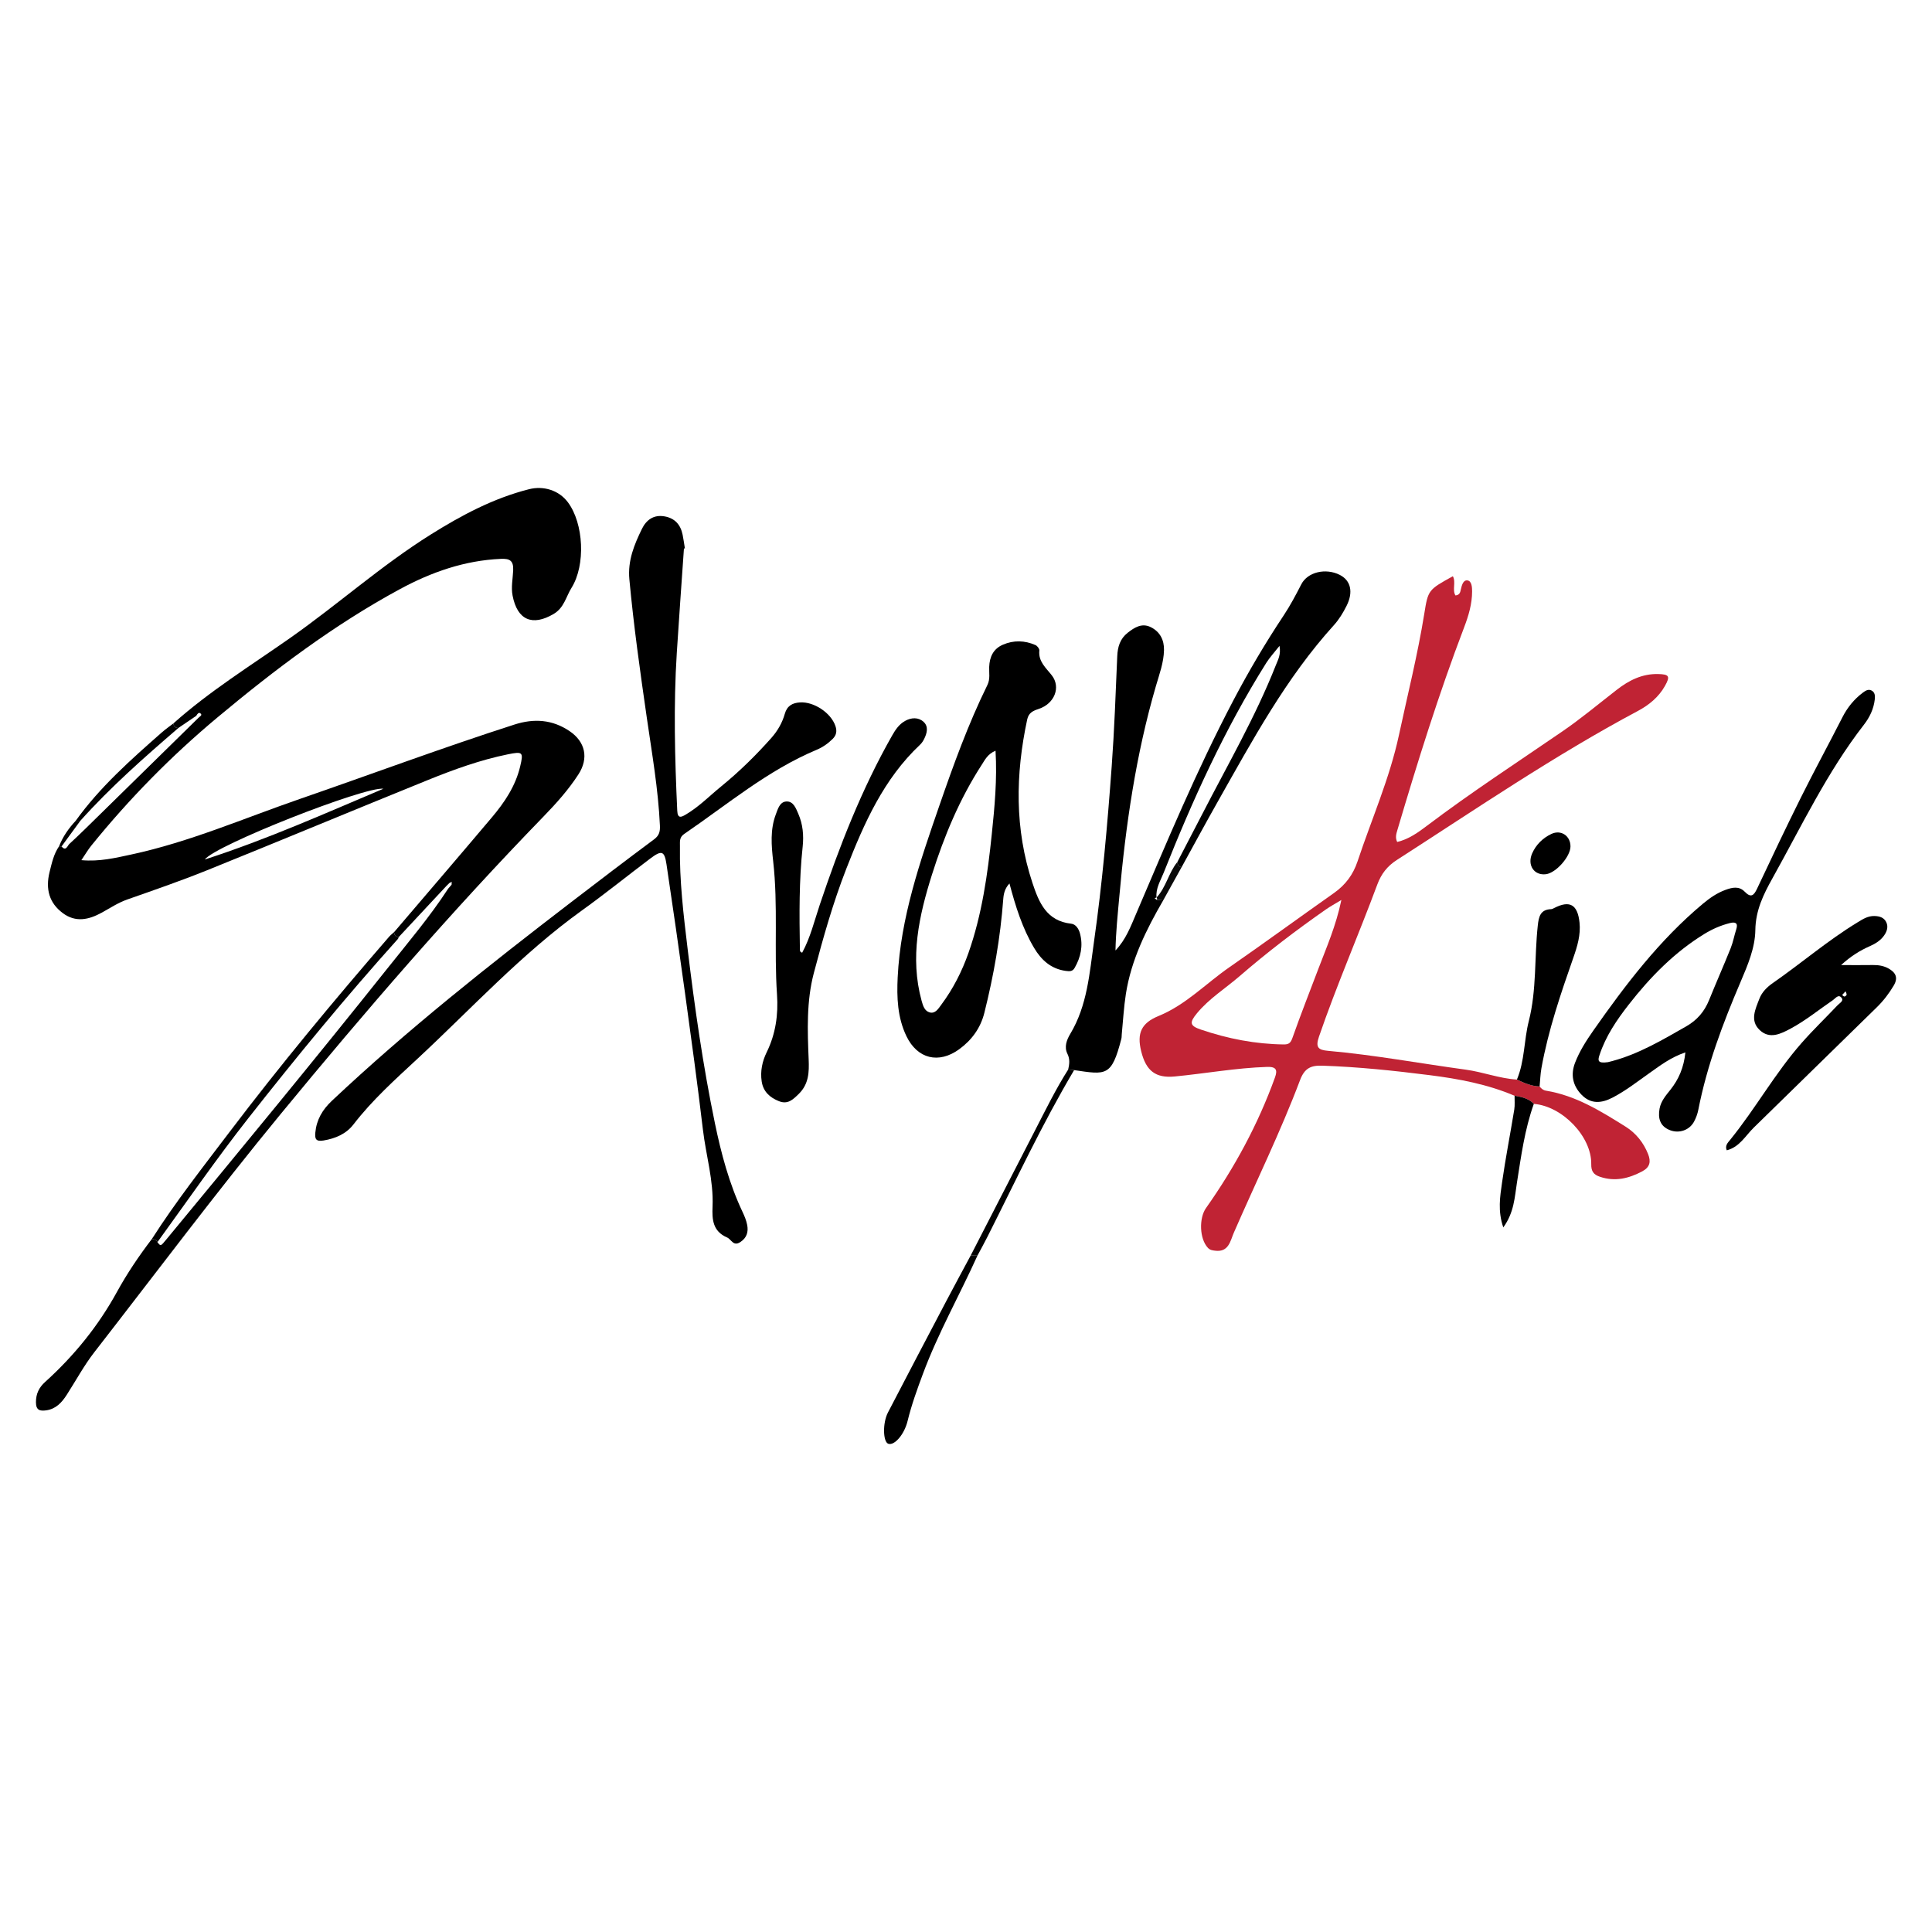 <?xml version="1.0" encoding="utf-8"?>
<!-- Generator: Adobe Illustrator 16.0.0, SVG Export Plug-In . SVG Version: 6.00 Build 0)  -->
<svg version="1.2" baseProfile="tiny" id="Layer_1" xmlns="http://www.w3.org/2000/svg" xmlns:xlink="http://www.w3.org/1999/xlink"
	 x="0px" y="0px" width="800px" height="800px" viewBox="0 0 800 800" xml:space="preserve">
<g>
	<path fill-rule="evenodd" d="M163.194,385.969c13.497-15.821,27.05-31.594,40.462-47.487c5.262-6.234,9.793-12.951,11.729-21.093
		c1.411-5.934,1.119-6.3-5.054-5.047c-11.438,2.322-22.376,6.285-33.142,10.647c-30.501,12.359-60.875,25.031-91.392,37.349
		c-10.895,4.399-22.021,8.234-33.112,12.127c-3.82,1.342-7.097,3.55-10.577,5.458c-5.333,2.923-10.762,4.178-16.152,0.144
		c-5.481-4.102-7.226-9.822-5.407-17.063c0.923-3.677,1.709-7.39,3.917-10.585c0.342,0.021,0.684,0.044,1.025,0.066
		c1.796,2.229,2.491-0.338,3.187-0.979c4.479-4.125,8.798-8.425,13.149-12.689c13.499-13.232,26.989-26.473,40.482-39.711
		c0.5-0.499,1.659-0.977,0.646-1.744c-0.693-0.524-1.315,0.346-1.681,1.043c-2.47,1.679-4.94,3.356-7.41,5.035
		c-1.268-0.014-1.976-0.62-2.036-1.917c14.955-13.347,31.979-23.882,48.307-35.344c19.763-13.872,37.8-30.063,58.33-42.905
		c12.754-7.978,25.874-14.965,40.572-18.698c6.012-1.526,12.389,0.405,16.123,5.41c6.562,8.794,7.394,25.995,1.487,35.439
		c-2.3,3.68-3.027,8.227-7.404,10.805c-8.79,5.178-15.022,2.564-16.989-7.586c-0.689-3.551,0.104-7.042,0.246-10.538
		c0.164-4.029-1.489-4.85-5.099-4.694c-15.017,0.652-28.782,5.488-41.809,12.537c-27.263,14.752-51.867,33.352-75.585,53.15
		c-19.123,15.962-36.518,33.677-52.197,53.048c-1.377,1.701-2.484,3.621-4.118,6.028c7.539,0.686,14.13-0.939,20.701-2.35
		c24.079-5.165,46.634-15.005,69.783-23.005c29.624-10.236,58.993-21.204,88.844-30.797c8.141-2.617,15.744-2.076,22.841,2.729
		c6.57,4.448,7.968,11.227,3.659,17.896c-4.1,6.344-9.141,11.979-14.383,17.377c-38.216,39.36-74.013,80.859-108.854,123.193
		c-26.545,32.252-51.572,65.707-77.205,98.68c-4.292,5.523-7.647,11.773-11.447,17.68c-2.047,3.182-4.5,5.871-8.515,6.416
		c-2.509,0.342-4.229,0.033-4.231-3.363c-0.002-3.525,1.293-6.122,3.76-8.351c11.968-10.813,21.993-23.129,29.782-37.321
		c4.211-7.673,9.13-14.954,14.461-21.926c0.961,0.097,1.857,0.309,2.301,1.313c1.351,1.763,1.324,1.739,3.596-1.01
		c30.761-37.224,61.479-74.483,91.569-112.254c8.644-10.85,17.631-21.451,25.223-33.109c0.473-0.545,0.945-1.09,1.417-1.636
		c0.018-0.396,0.037-0.792,0.056-1.188c-0.317,0.157-0.632,0.313-0.948,0.47c-0.397,0.389-0.793,0.779-1.19,1.168
		c-6.593,7.069-13.188,14.138-19.782,21.207C163.836,387.939,163.209,387.246,163.194,385.969z M158.768,326.596
		c-7.747-0.994-69.715,23.43-73.967,29.311C110.915,347.435,134.736,336.75,158.768,326.596z"/>
	<path fill-rule="evenodd" fill="#C02334" d="M637.52,449.875c0.695,0.897,1.44,1.558,2.698,1.763
		c12.298,2.01,22.644,8.464,32.923,14.896c4.244,2.655,7.401,6.574,9.303,11.348c1.229,3.092,0.805,5.439-2.422,7.149
		c-5.589,2.962-11.243,4.342-17.489,2.257c-2.684-0.895-3.684-2.305-3.633-5.222c0.199-11.416-11.955-24.042-23.775-24.969
		c-2.162-2.291-5.047-2.875-7.971-3.366c-11.242-4.779-23.079-7.003-35.133-8.528c-14.79-1.873-29.593-3.428-44.507-3.93
		c-4.688-0.157-7.324,1.034-9.179,5.953c-8.113,21.51-18.271,42.162-27.439,63.232c-1.444,3.319-2.085,8.188-7.784,7.424
		c-1.131-0.152-2.067-0.235-2.956-1.188c-3.522-3.78-3.706-12.315-0.775-16.464c11.847-16.776,21.566-34.708,28.554-54.065
		c1.111-3.079,0.588-4.507-3.253-4.383c-12.849,0.413-25.478,2.733-38.226,3.961c-7.964,0.768-11.92-2.32-13.926-10.485
		c-1.82-7.407,0.047-11.634,7.228-14.566c11.22-4.581,19.479-13.352,29.168-20.081c14.592-10.134,28.95-20.603,43.464-30.848
		c4.742-3.347,7.905-7.558,9.774-13.172c5.788-17.396,13.282-34.337,17.118-52.24c3.577-16.691,7.759-33.287,10.478-50.166
		c1.589-9.866,1.625-9.952,11.85-15.583c1.354,2.504-0.346,5.581,1.056,7.954c1.843-0.139,2.008-1.462,2.229-2.422
		c0.408-1.768,0.952-4.06,2.777-3.794c1.777,0.259,1.899,2.895,1.899,4.53c0,5.16-1.444,10.03-3.287,14.861
		c-10.528,27.59-19.298,55.763-27.679,84.063c-0.447,1.513-0.931,3.077-0.058,4.843c4.789-1.117,8.705-3.962,12.47-6.809
		c18.146-13.717,37.197-26.114,55.935-38.975c7.773-5.335,15.039-11.412,22.497-17.204c5.048-3.924,10.49-6.688,17.1-6.545
		c4.586,0.099,5.169,0.863,2.865,4.945c-2.587,4.585-6.549,7.861-11.146,10.311c-34.611,18.443-66.942,40.562-99.865,61.735
		c-3.96,2.548-6.443,5.741-8.095,10.181c-7.828,21.074-16.833,41.696-24.146,62.982c-1.546,4.499-0.244,5.51,3.73,5.864
		c19.146,1.707,38.051,5.205,57.074,7.804c7.125,0.974,13.924,3.659,21.156,4.104C631.117,448.432,634.131,449.771,637.52,449.875z
		 M555.436,372.658c-2.846,1.727-4.652,2.694-6.32,3.859c-12.348,8.622-24.328,17.733-35.708,27.594
		c-5.925,5.136-12.694,9.326-17.746,15.429c-3.259,3.937-3.005,5.232,1.646,6.808c11.117,3.767,22.538,6.005,34.334,6.134
		c2.109,0.023,2.826-0.712,3.552-2.768c3.396-9.62,7.136-19.119,10.754-28.66C549.322,392.156,553.197,383.423,555.436,372.658z"/>
	<path fill-rule="evenodd" d="M283.206,227.125c-0.991,14.39-2.042,28.774-2.957,43.168c-1.386,21.799-0.824,43.597,0.185,65.395
		c0.16,3.455,1.73,2.678,3.631,1.547c5.407-3.216,9.793-7.717,14.625-11.656c7.471-6.091,14.33-12.827,20.726-20.035
		c2.579-2.907,4.501-6.248,5.549-9.957c0.948-3.356,3.186-4.543,6.322-4.735c5.786-0.354,12.841,4.368,14.657,9.806
		c0.656,1.962,0.46,3.691-1.106,5.258c-1.956,1.957-4.181,3.509-6.695,4.563c-20.263,8.499-36.932,22.627-54.826,34.845
		c-2.108,1.438-1.738,3.193-1.768,5.038c-0.227,14.305,1.487,28.483,3.189,42.63c2.903,24.128,6.34,48.185,11.266,72.003
		c2.621,12.674,5.926,25.125,11.487,36.885c0.812,1.718,1.557,3.535,1.908,5.388c0.539,2.841-0.156,5.279-2.845,7.048
		c-2.937,1.931-3.688-1.129-5.498-1.909c-5.948-2.563-6.229-7.458-6.003-12.768c0.462-10.839-2.734-21.232-3.991-31.866
		c-2.236-18.91-4.834-37.78-7.426-56.647c-2.44-17.742-5.006-35.469-7.649-53.182c-0.842-5.649-1.988-6.012-6.763-2.412
		c-9.453,7.127-18.672,14.572-28.281,21.479c-24.996,17.974-45.719,40.638-68.132,61.454c-9.285,8.622-18.685,17.064-26.468,27.164
		c-3.012,3.909-7.407,5.796-12.377,6.629c-3.127,0.524-3.644-0.619-3.406-3.213c0.49-5.355,2.93-9.519,6.863-13.222
		c31.301-29.468,64.965-56.077,99.026-82.212c11.421-8.764,22.876-17.489,34.427-26.083c2.127-1.583,2.488-3.273,2.377-5.694
		c-0.694-15.069-3.299-29.901-5.448-44.784c-2.746-19.01-5.424-38.014-7.199-57.153c-0.724-7.795,2.004-14.352,5.208-20.907
		c1.809-3.7,4.851-5.955,9.344-5.166c4.302,0.755,6.664,3.461,7.503,7.613c0.379,1.875,0.63,3.777,0.938,5.667
		C283.469,227.109,283.337,227.118,283.206,227.125z"/>
	<path fill-rule="evenodd" d="M417.997,365.817c-1.92,2.063-2.401,4.222-2.57,6.478c-1.188,15.945-3.949,31.638-7.834,47.125
		c-1.564,6.237-5.206,11.273-10.436,15.067c-8.455,6.137-17.301,3.979-21.833-5.449c-3.709-7.716-4.023-16.051-3.614-24.374
		c1.217-24.712,9.216-47.825,17.197-70.902c5.876-16.992,11.984-33.917,19.938-50.081c1.254-2.55,0.658-5.024,0.756-7.502
		c0.169-4.263,1.75-7.519,5.667-9.219c4.455-1.934,9.058-1.804,13.501,0.153c0.746,0.328,1.67,1.53,1.599,2.236
		c-0.469,4.607,2.733,7.173,5.163,10.299c3.808,4.896,1.164,11.717-5.427,13.902c-2.416,0.801-4.171,1.612-4.761,4.361
		c-4.878,22.764-5.228,45.378,2.181,67.723c2.676,8.065,5.829,15.738,16.034,16.851c1.871,0.204,3.121,2.063,3.651,4.087
		c1.331,5.077,0.329,9.761-2.231,14.221c-0.882,1.536-2.099,1.449-3.686,1.234c-6.127-0.832-10.128-4.53-13.099-9.523
		C423.351,384.356,420.53,375.394,417.997,365.817z M412.23,310.858c-3.242,1.347-4.342,3.704-5.705,5.808
		c-9.159,14.138-15.578,29.557-20.624,45.52c-5.378,17.015-9.196,34.269-4.284,52.218c0.592,2.165,1.266,4.247,3.349,4.814
		c2.339,0.639,3.609-1.585,4.801-3.184c4.876-6.542,8.558-13.781,11.249-21.429c5.596-15.908,7.938-32.511,9.661-49.196
		C411.843,334.144,412.936,322.856,412.23,310.858z"/>
	<path fill-rule="evenodd" d="M481.658,372.809c-7.042,12.161-13.251,24.679-15.453,38.74c-0.864,5.517-1.156,11.121-1.707,16.684
		c-0.063,0.637-0.014,1.3-0.171,1.909c-4.043,15.749-6.258,14.912-19.556,12.967c-0.818-0.082-1.636-0.165-2.454-0.247
		c0.5-2.195,0.794-4.274-0.319-6.504c-1.433-2.869-0.282-5.818,1.167-8.231c7.08-11.775,7.968-25.115,9.831-38.173
		c3.438-24.102,5.563-48.354,7.335-72.625c1.107-15.181,1.646-30.405,2.298-45.616c0.169-3.904,1.187-7.244,4.328-9.703
		c2.844-2.225,5.888-4.164,9.616-2.292c3.799,1.907,5.493,5.332,5.416,9.444c-0.098,5.155-1.924,10.028-3.342,14.891
		c-8.32,28.514-12.523,57.717-15.161,87.208c-0.662,7.393-1.435,14.774-1.591,22.3c4.244-4.414,6.294-9.886,8.552-15.18
		c12.688-29.715,25.123-59.542,40.166-88.184c6.38-12.147,13.347-23.946,20.936-35.37c2.747-4.134,5.038-8.493,7.3-12.891
		c2.615-5.085,10.098-6.838,15.929-3.883c4.525,2.292,5.703,7.065,2.803,12.831c-1.423,2.828-3.125,5.643-5.238,7.975
		c-19.82,21.865-33.691,47.626-48.074,73.051c-5.096,9.007-10.004,18.121-14.996,27.185c-1.199-0.206-1.651-1.031-1.768-2.134
		c3.445-6.623,6.912-13.234,10.329-19.871c10.482-20.373,22.015-40.23,30.452-61.611c0.866-2.197,2.201-4.398,1.528-8.038
		c-2.217,2.828-4.058,4.791-5.462,7.028c-17.256,27.464-30.565,56.874-42.508,86.937c-1.305,3.284-3.343,6.438-2.946,10.244
		l0.045-0.079c-0.28,0.126-0.562,0.251-0.842,0.376c0.289,0.219,0.581,0.438,0.87,0.657
		C479.868,372.671,480.763,372.74,481.658,372.809z"/>
	<path fill-rule="evenodd" d="M697.881,435.778c-6.012,2.023-10.301,5.337-14.705,8.435c-5.088,3.58-9.967,7.455-15.539,10.329
		c-4.574,2.358-8.94,2.683-12.731-1.211c-3.655-3.756-4.624-8.31-2.704-13.272c1.853-4.793,4.618-9.123,7.538-13.292
		c13.342-19.031,27.382-37.488,45.36-52.517c2.818-2.355,5.842-4.467,9.341-5.752c2.791-1.025,5.63-1.714,8.021,0.751
		c2.56,2.636,3.759,1.6,5.105-1.264c5.961-12.668,11.957-25.325,18.202-37.855c5.541-11.121,11.496-22.035,17.13-33.11
		c2.081-4.088,4.844-7.49,8.483-10.219c1.042-0.78,2.212-1.534,3.502-0.914c1.549,0.744,1.581,2.313,1.414,3.776
		c-0.448,3.918-2.119,7.375-4.492,10.433c-15.25,19.645-25.85,42.049-37.882,63.605c-3.73,6.683-6.959,13.237-7.076,21.431
		c-0.104,7.396-3.178,14.583-6.13,21.496c-7.325,17.148-13.884,34.541-17.485,52.924c-0.33,1.691-0.955,3.389-1.771,4.905
		c-1.903,3.532-6.134,4.967-9.855,3.564c-4.273-1.609-5.131-4.972-4.415-8.958c0.555-3.085,2.593-5.438,4.483-7.813
		C695.114,446.924,697.231,442.09,697.881,435.778z M665.734,439.831c-0.301,0.076,0.784-0.178,1.857-0.466
		c11.045-2.959,20.748-8.738,30.57-14.333c4.543-2.586,7.594-6.127,9.524-10.897c2.92-7.217,6.075-14.34,8.973-21.565
		c0.999-2.495,1.454-5.201,2.292-7.767c0.903-2.769-0.567-3.097-2.626-2.581c-3.718,0.932-7.202,2.436-10.491,4.448
		c-12.461,7.629-22.479,17.87-31.385,29.285c-5.007,6.418-9.566,13.115-12.143,20.971
		C661.626,439.003,661.421,440.441,665.734,439.831z"/>
	<path fill-rule="evenodd" d="M332.166,394.488c3.396-6.239,5.039-13.163,7.286-19.856c8.115-24.167,17.339-47.862,29.975-70.096
		c1.352-2.378,2.875-4.644,5.342-6.014c2.612-1.452,5.501-1.587,7.657,0.375c2.153,1.96,1.433,4.715,0.228,7.121
		c-0.422,0.842-0.971,1.682-1.651,2.321c-15.097,14.197-23.204,32.523-30.549,51.343c-5.508,14.114-9.627,28.667-13.473,43.266
		c-3.074,11.676-2.624,23.773-2.13,35.774c0.214,5.189,0.078,10.146-4.088,14.231c-2.425,2.378-4.555,4.471-8.187,3.035
		c-3.783-1.494-6.535-3.938-7.178-8.187c-0.645-4.259,0.248-8.377,2.077-12.105c3.718-7.578,4.833-15.606,4.269-23.807
		c-1.269-18.41,0.489-36.903-1.591-55.266c-0.746-6.592-1.287-13.062,1.098-19.41c0.839-2.234,1.623-5.117,4.255-5.325
		c3.004-0.237,4.053,2.792,5.05,5.076c1.892,4.336,2.315,8.951,1.809,13.645c-1.519,14.062-1.378,28.168-1.149,42.278
		C331.223,393.492,331.09,394.148,332.166,394.488z"/>
	<path fill-rule="evenodd" d="M762.348,399.618c5.008,0,9.126,0.048,13.244-0.019c2.303-0.037,4.56,0.365,6.486,1.474
		c2.734,1.57,4.083,3.636,2.076,7.024c-1.983,3.349-4.287,6.336-7.048,9.035c-16.976,16.592-33.931,33.207-50.914,49.794
		c-3.463,3.383-5.88,8.044-11.173,9.39c-0.872-1.92,0.497-3.222,1.375-4.303c10.492-12.924,18.602-27.608,29.605-40.13
		c4.76-5.416,9.979-10.424,14.933-15.671c0.801-0.85,2.632-1.744,1.628-3.029c-1.316-1.684-2.57,0.257-3.588,0.948
		c-5.809,3.955-11.265,8.441-17.483,11.778c-4.155,2.231-8.725,4.518-12.851,0.605c-4.14-3.925-1.767-8.646-0.12-12.946
		c1.057-2.754,3.171-4.843,5.547-6.494c11.818-8.207,22.758-17.634,35.082-25.136c2.198-1.337,4.269-2.701,7.028-2.632
		c2.101,0.053,3.889,0.596,4.84,2.468c0.948,1.864,0.403,3.742-0.744,5.438c-1.489,2.205-3.655,3.535-6.016,4.578
		C770.155,393.605,766.391,395.926,762.348,399.618z M764.206,410.478c-0.865,0.938-1.138,1.234-1.41,1.53
		c0.321,0.23,0.656,0.658,0.961,0.638c0.325-0.022,0.813-0.426,0.88-0.739C764.716,411.544,764.414,411.099,764.206,410.478z"/>
	<path fill-rule="evenodd" d="M637.52,449.875c-3.389-0.104-6.402-1.443-9.397-2.846c3.258-7.745,2.884-16.229,4.922-24.229
		c3.306-12.977,2.277-26.387,3.718-39.556c0.402-3.682,1.055-6.622,5.517-6.78c0.446-0.016,0.901-0.28,1.318-0.494
		c6.41-3.267,9.659-1.455,10.453,6.048c0.53,5.033-0.904,9.808-2.546,14.493c-5.258,15.005-10.387,30.047-13.223,45.745
		C637.828,444.761,637.764,447.334,637.52,449.875z"/>
	<path fill-rule="evenodd" d="M163.194,385.969c0.015,1.277,0.642,1.971,1.935,2.026c-0.127,0.28-0.194,0.614-0.391,0.832
		c-21.528,23.946-41.953,48.812-61.851,74.116c-13.14,16.712-25.229,34.198-37.698,51.404c-0.443-1.004-1.34-1.216-2.301-1.313
		c9.814-15.35,21.063-29.661,32.049-44.157c21.072-27.802,43.341-54.631,66.18-80.991
		C161.731,387.178,162.499,386.605,163.194,385.969z"/>
	<path fill-rule="evenodd" d="M404.738,519.935c-7.401,16.375-16.294,32.066-22.576,48.95c-2.382,6.402-4.715,12.824-6.34,19.489
		c-1.39,5.702-5.515,10.349-8.021,9.447c-2.165-0.776-2.393-8.553-0.136-12.902c8.069-15.548,16.222-31.053,24.376-46.556
		c3.255-6.188,6.599-12.327,9.9-18.488C402.875,519.895,403.806,519.915,404.738,519.935z"/>
	<path fill-rule="evenodd" d="M627.153,453.731c2.924,0.491,5.809,1.075,7.971,3.366c-3.783,10.566-5.258,21.627-6.991,32.635
		c-0.955,6.06-1.166,12.356-5.65,18.508c-2.345-6.798-1.343-12.771-0.516-18.58c1.439-10.101,3.415-20.122,5.057-30.196
		C627.328,457.596,627.123,455.645,627.153,453.731z"/>
	<path fill-rule="evenodd" d="M404.738,519.935c-0.933-0.02-1.863-0.04-2.796-0.06c8.842-17.2,17.666-34.41,26.536-51.595
		c4.424-8.574,8.658-17.255,13.839-25.419c0.818,0.082,1.636,0.165,2.454,0.247c-13.306,22.415-24.283,46.042-36.021,69.271
		C407.464,514.923,406.077,517.417,404.738,519.935z"/>
	<path fill-rule="evenodd" d="M650.301,350.485c-0.01,4.212-5.975,10.971-10.148,11.504c-4.893,0.624-7.883-3.737-5.713-8.63
		c1.601-3.609,4.381-6.342,7.938-8.035C646.366,343.425,650.313,346.101,650.301,350.485z"/>
	<path fill-rule="evenodd" d="M71.829,299.523c0.06,1.297,0.768,1.903,2.036,1.917c-14.136,12.175-28.127,24.5-40.602,38.43
		c-0.64,0.001-1.281,0.002-1.921,0.002c10.039-13.984,22.824-25.294,35.64-36.569C68.517,301.951,70.209,300.778,71.829,299.523z"/>
	<path fill-rule="evenodd" fill="#0A0A0A" d="M481.658,372.809c-0.896-0.069-1.79-0.138-2.688-0.207
		c0.066-0.116,0.196-0.243,0.181-0.349c-0.032-0.233-0.136-0.457-0.209-0.685l-0.045,0.079c3.97-4.251,4.983-10.234,8.606-14.688
		c0.116,1.103,0.568,1.928,1.768,2.134C486.733,363.665,484.196,368.237,481.658,372.809z"/>
	<path fill-rule="evenodd" d="M31.341,339.872c0.641,0,1.281-0.001,1.921-0.002c-2.589,3.54-5.18,7.078-7.771,10.616
		c-0.341-0.022-0.684-0.045-1.025-0.066C26.018,346.421,28.438,342.99,31.341,339.872z"/>
</g>
</svg>
